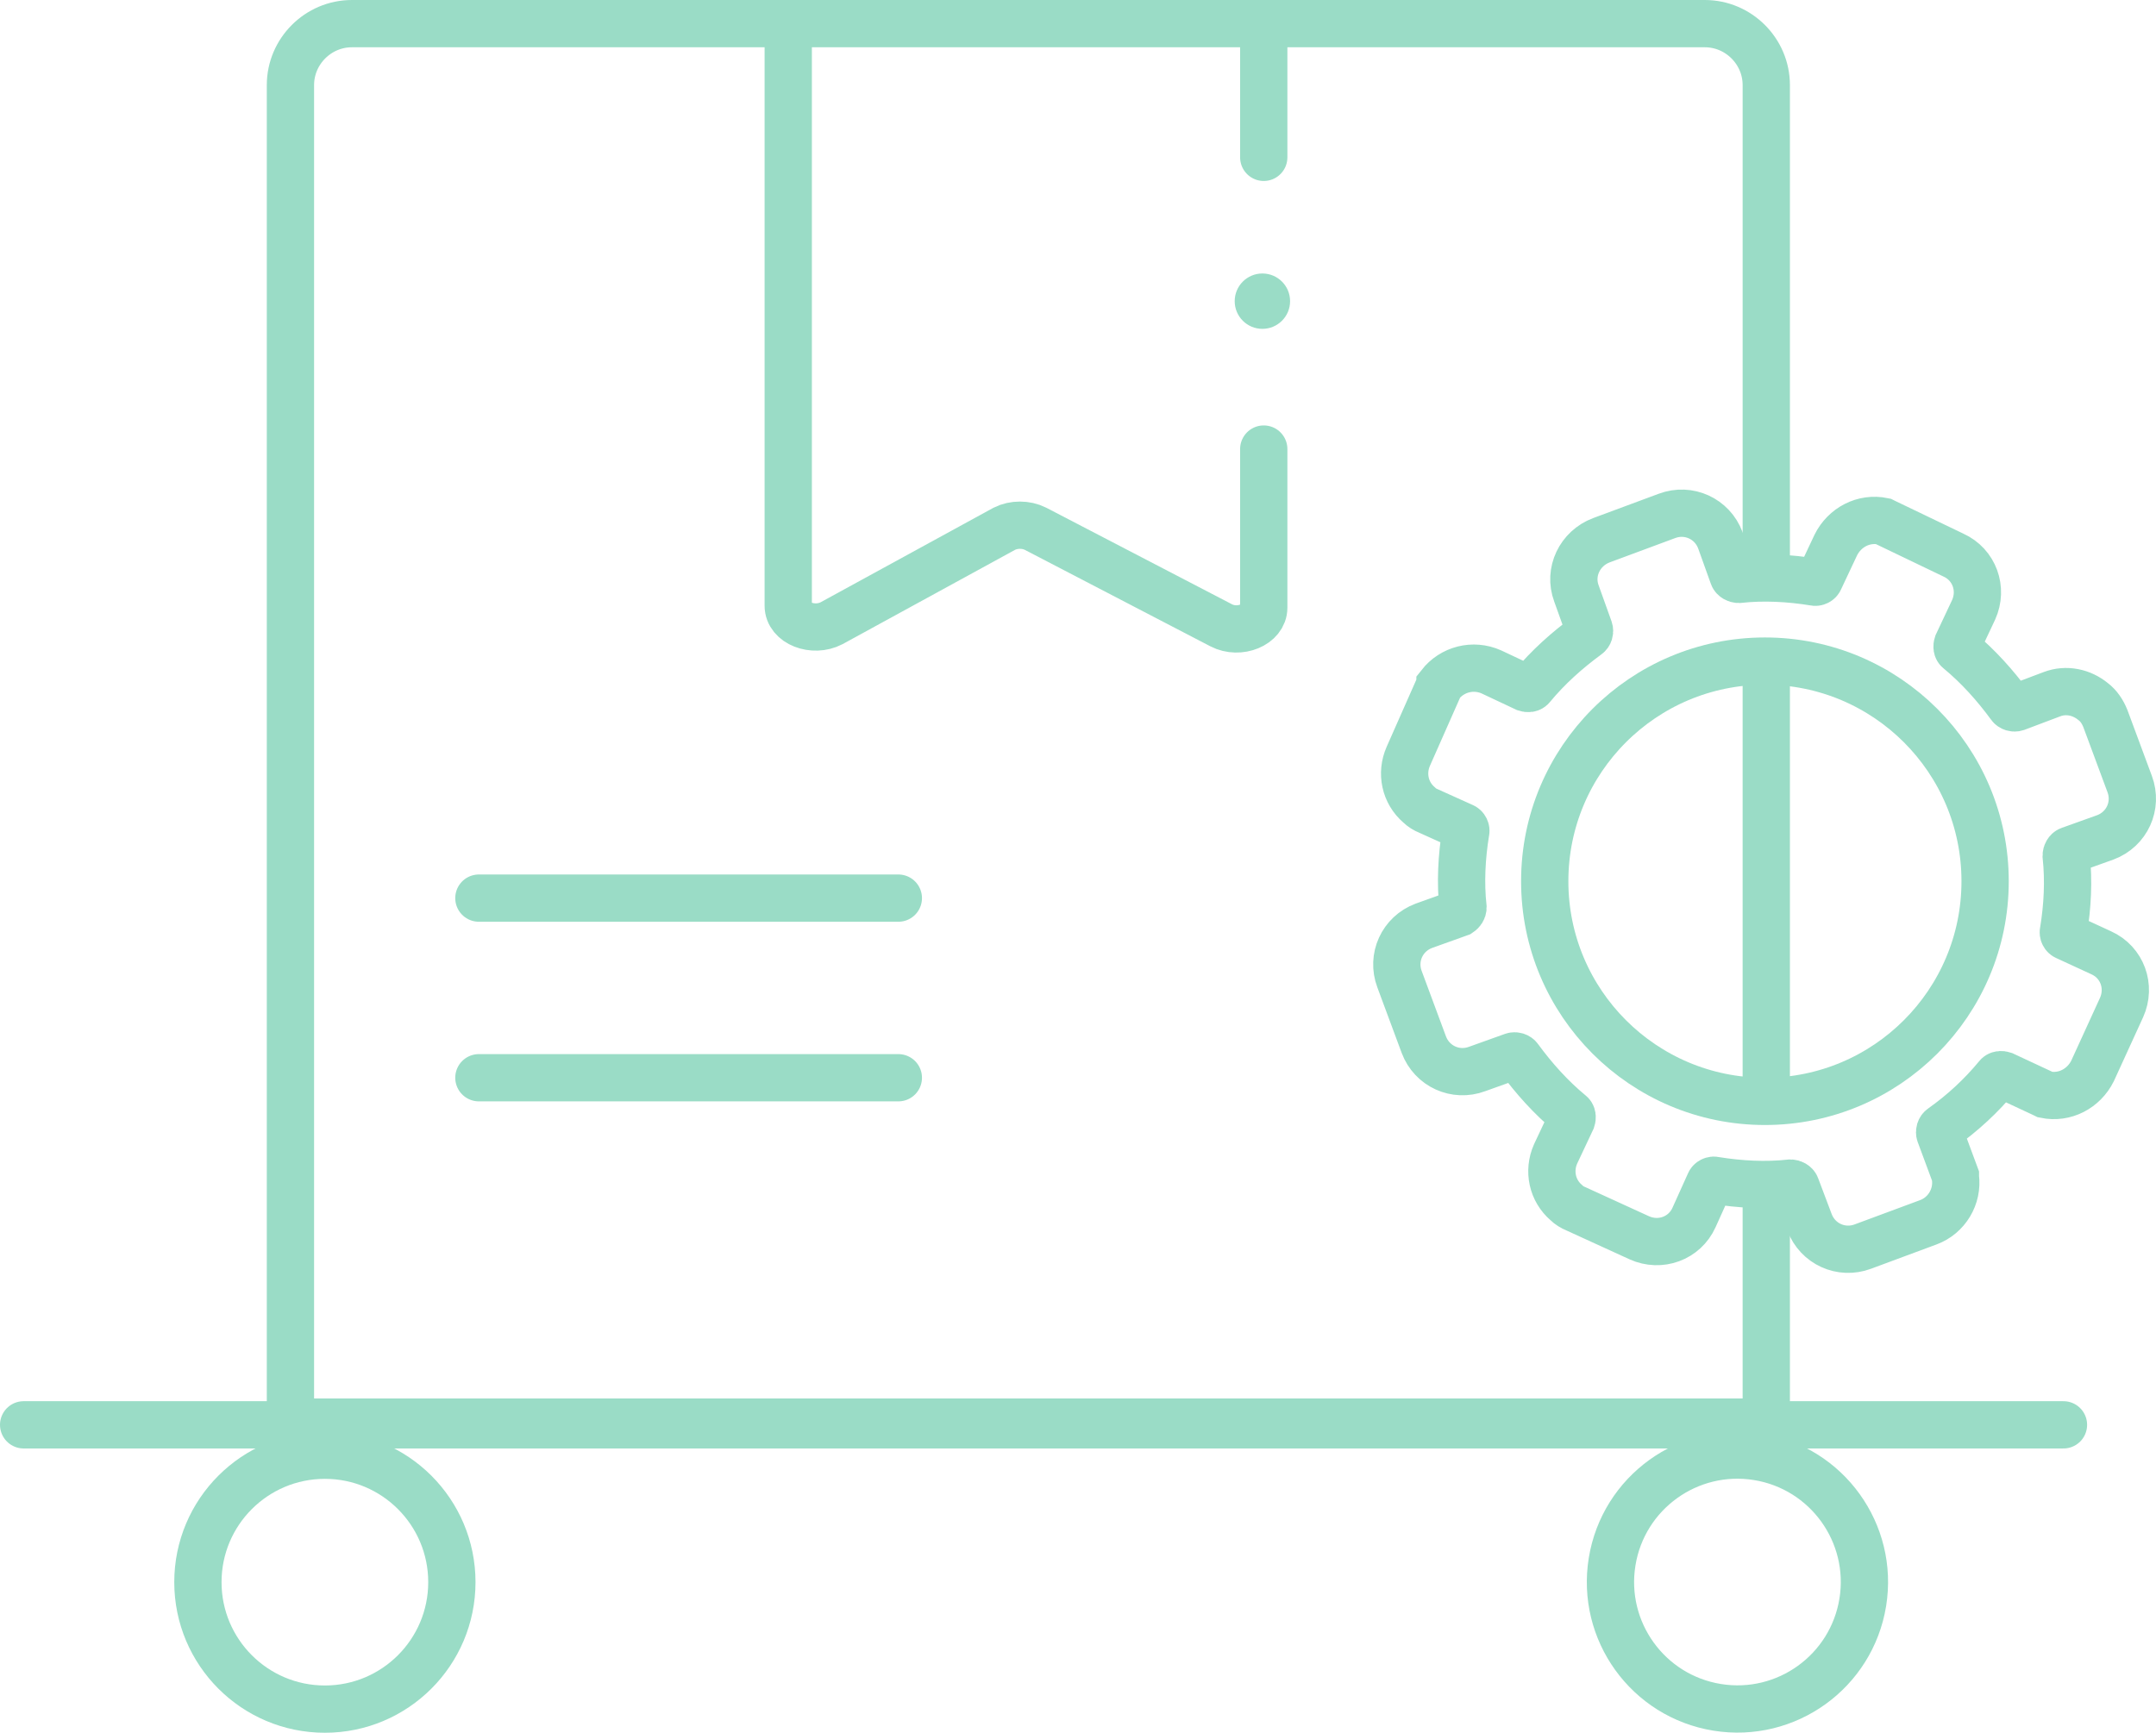 <?xml version="1.0" encoding="utf-8"?>
<!-- Generator: Adobe Illustrator 25.4.1, SVG Export Plug-In . SVG Version: 6.00 Build 0)  -->
<svg version="1.1" id="Layer_1" xmlns="http://www.w3.org/2000/svg" xmlns:xlink="http://www.w3.org/1999/xlink" x="0px" y="0px"
	 viewBox="0 0 319.2 256.6" style="enable-background:new 0 0 319.2 256.6;" xml:space="preserve">
<style type="text/css">
	.st0{fill:#9ADCC6;}
	.st1{fill:none;stroke:#9ADCC6;stroke-width:7;stroke-linecap:round;stroke-linejoin:round;}
	.st2{fill:none;stroke:#9ADCC6;stroke-width:7;stroke-linecap:round;stroke-miterlimit:10;}
</style>
<g id="Layer_2_00000155115562694726404410000011254650095284649354_">
	<g id="Layer_2-2">
		<circle class="st0" cx="186.9" cy="44.6" r="4.1"/>
		<line class="st1" x1="261.5" y1="99.9" x2="261.5" y2="160.5"/>
		<path class="st1" d="M261.5,178.8v31.8H43v-198c0-5,4.1-9.1,9.1-9.1h200.3c5,0,9.1,4.1,9.1,9.1v71.7"/>
		<path class="st2" d="M187.1,66.5V90c0,2.5-3.6,4-6.3,2.6l-27.5-14.3c-1.4-0.7-3.2-0.7-4.6,0l-25.6,14c-2.7,1.4-6.4,0-6.4-2.6v-83"
			/>
		<line class="st2" x1="187.1" y1="6.8" x2="187.1" y2="23.3"/>
		<line class="st2" x1="70.9" y1="133" x2="133" y2="133"/>
		<line class="st2" x1="70.9" y1="159.6" x2="133" y2="159.6"/>
		<line class="st2" x1="3.5" y1="211" x2="305.5" y2="211"/>
		<circle class="st2" cx="48.1" cy="234.3" r="18.8"/>
		
			<ellipse transform="matrix(0.16 -0.987 0.987 0.16 -15.19 450.747)" class="st2" cx="257.3" cy="234.3" rx="18.8" ry="18.8"/>
		<circle class="st2" cx="261.3" cy="130.5" r="32.6"/>
		<path class="st2" d="M208.5,112c-1.1,2.5-0.5,5.4,1.6,7.2c0.4,0.4,0.9,0.7,1.4,0.9l5.1,2.3c0.3,0.1,0.5,0.5,0.4,0.8
			c-0.6,3.7-0.8,7.5-0.4,11.2c0,0.3-0.2,0.6-0.5,0.8l-5.3,1.9c-3.2,1.2-4.8,4.7-3.6,7.9l3.6,9.7c1.2,3.2,4.7,4.8,7.9,3.6l0,0
			l5.3-1.9c0.3-0.1,0.7,0,0.9,0.3c2.2,3,4.7,5.8,7.6,8.2c0.3,0.2,0.3,0.6,0.2,0.9l-2.4,5.1c-1.1,2.5-0.5,5.4,1.6,7.2
			c0.4,0.4,0.9,0.7,1.4,0.9l9.4,4.3c3.1,1.4,6.7,0.1,8.1-3l0,0l2.3-5.1c0.1-0.3,0.5-0.5,0.8-0.4c3.7,0.6,7.5,0.8,11.2,0.4
			c0.3,0,0.7,0.2,0.8,0.5l2,5.3c1.2,3.2,4.7,4.8,7.9,3.6l0,0l9.7-3.6c2.7-1,4.4-3.8,4-6.7c0-0.1,0-0.1,0-0.2l-2.3-6.2
			c-0.1-0.3,0-0.7,0.3-0.9c3.1-2.2,5.8-4.7,8.2-7.6c0.2-0.3,0.6-0.3,0.9-0.2l6,2.8l0.2,0.1c2.9,0.6,5.7-0.9,7-3.5l4.3-9.4
			c1.4-3.1,0.1-6.7-3-8.1l-5.2-2.4c-0.3-0.1-0.5-0.5-0.4-0.8c0.6-3.7,0.8-7.4,0.4-11.2c0-0.3,0.2-0.7,0.5-0.8l5.3-1.9
			c3.2-1.2,4.8-4.7,3.6-7.9l-3.6-9.7c-0.4-1-1-1.9-1.8-2.5c-1.7-1.4-4-1.9-6.1-1.1l-5.3,2c-0.3,0.1-0.7,0-0.9-0.3
			c-2.2-3-4.7-5.8-7.6-8.2c-0.3-0.2-0.3-0.6-0.2-0.9l2.4-5.1c1.4-3.1,0.1-6.7-3-8.1L279,77.3l-0.2-0.1c-2.9-0.6-5.7,0.9-7,3.5
			l-2.4,5.1c-0.1,0.3-0.5,0.5-0.8,0.4c-3.7-0.6-7.5-0.8-11.2-0.4c-0.3,0-0.7-0.2-0.8-0.5l-1.9-5.3c-1.2-3.2-4.7-4.8-7.9-3.6l0,0
			l-9.7,3.6c-3.2,1.2-4.9,4.7-3.7,7.9l0,0l1.9,5.3c0.1,0.3,0,0.7-0.3,0.9c-3,2.2-5.8,4.7-8.2,7.6c-0.2,0.3-0.6,0.3-0.9,0.2l-5.1-2.4
			c-2.7-1.2-5.8-0.4-7.6,1.9c0,0.1-0.1,0.1-0.1,0.2L208.5,112z"/>
	</g>
</g>
</svg>

